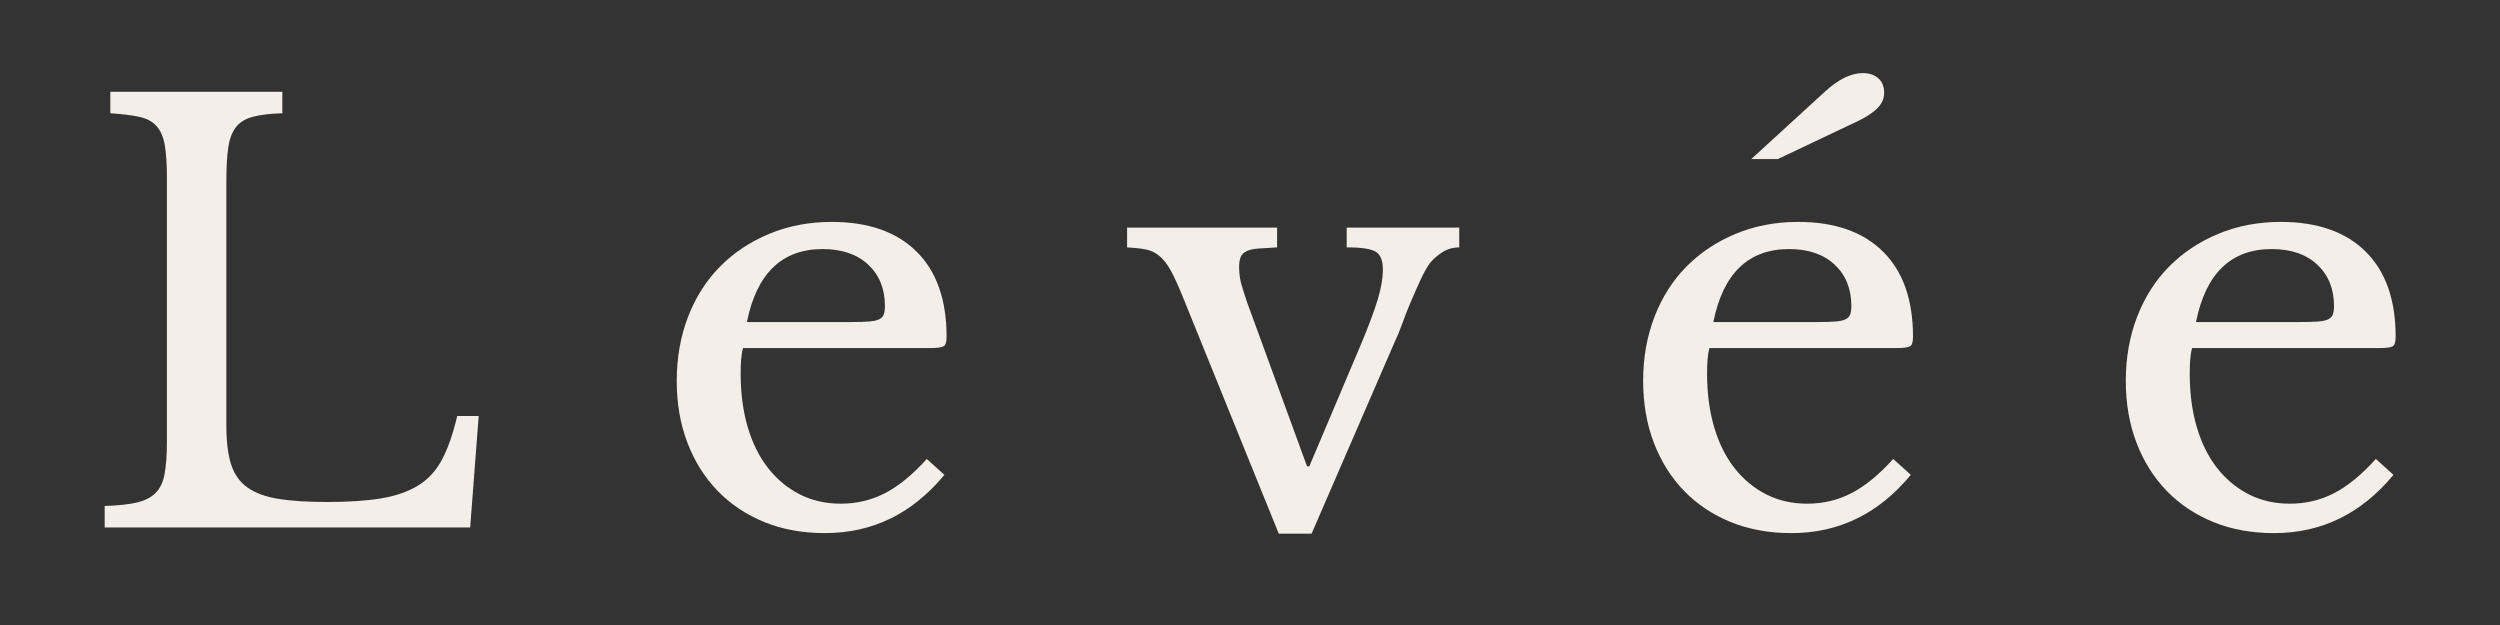 <svg version="1.2" preserveAspectRatio="xMidYMid meet" height="200" viewBox="0 0 600 150" zoomAndPan="magnify" width="800" xmlns:xlink="http://www.w3.org/1999/xlink" xmlns="http://www.w3.org/2000/svg"><rect x="0" y="0" width="600" height="150" fill="#333333" stroke="none"/><defs></defs><g id="22e110d723"><g style="fill:#f3eee7;fill-opacity:1;"><g transform="translate(19.012, 126.587)"><path d="M 93.828 0 L 6.109 0 L 6.109 -5.156 C 9.273 -5.25 11.832 -5.52 13.781 -5.969 C 15.727 -6.426 17.242 -7.195 18.328 -8.281 C 19.422 -9.363 20.145 -10.898 20.5 -12.891 C 20.863 -14.891 21.047 -17.473 21.047 -20.641 L 21.047 -83.922 C 21.047 -87.086 20.883 -89.645 20.562 -91.594 C 20.25 -93.539 19.617 -95.078 18.672 -96.203 C 17.723 -97.336 16.344 -98.109 14.531 -98.516 C 12.719 -98.922 10.363 -99.219 7.469 -99.406 L 7.469 -104.562 L 48.75 -104.562 L 48.75 -99.406 C 45.852 -99.312 43.52 -99.035 41.75 -98.578 C 39.988 -98.129 38.629 -97.316 37.672 -96.141 C 36.723 -94.961 36.094 -93.332 35.781 -91.25 C 35.469 -89.164 35.312 -86.406 35.312 -82.969 L 35.312 -24.438 C 35.312 -20.633 35.691 -17.535 36.453 -15.141 C 37.223 -12.742 38.535 -10.891 40.391 -9.578 C 42.254 -8.266 44.723 -7.359 47.797 -6.859 C 50.879 -6.359 54.773 -6.109 59.484 -6.109 C 64.641 -6.109 68.984 -6.398 72.516 -6.984 C 76.047 -7.578 79.008 -8.617 81.406 -10.109 C 83.812 -11.609 85.711 -13.691 87.109 -16.359 C 88.516 -19.035 89.719 -22.5 90.719 -26.75 L 95.875 -26.75 Z M 93.828 0" style="stroke:none"></path></g></g><g style="fill:#f3eee7;fill-opacity:1;"><g transform="translate(155.759, 126.587)"><path d="M 70.891 -12.625 C 63.191 -3.301 53.641 1.359 42.234 1.359 C 36.891 1.359 32.047 0.477 27.703 -1.281 C 23.359 -3.051 19.625 -5.539 16.5 -8.75 C 13.375 -11.969 10.953 -15.816 9.234 -20.297 C 7.516 -24.785 6.656 -29.742 6.656 -35.172 C 6.656 -40.691 7.555 -45.805 9.359 -50.516 C 11.172 -55.223 13.727 -59.25 17.031 -62.594 C 20.344 -65.945 24.285 -68.57 28.859 -70.469 C 33.43 -72.375 38.43 -73.328 43.859 -73.328 C 52.641 -73.328 59.426 -70.953 64.219 -66.203 C 69.02 -61.453 71.422 -54.641 71.422 -45.766 C 71.422 -44.492 71.172 -43.723 70.672 -43.453 C 70.18 -43.18 69.031 -43.047 67.219 -43.047 L 22.547 -43.047 C 22.359 -42.328 22.219 -41.445 22.125 -40.406 C 22.039 -39.363 22 -38.207 22 -36.938 C 22 -32.227 22.562 -27.945 23.688 -24.094 C 24.82 -20.25 26.453 -16.969 28.578 -14.25 C 30.711 -11.539 33.25 -9.438 36.188 -7.938 C 39.133 -6.445 42.414 -5.703 46.031 -5.703 C 49.832 -5.703 53.363 -6.539 56.625 -8.219 C 59.883 -9.895 63.234 -12.633 66.672 -16.438 Z M 48.484 -49.297 C 50.297 -49.297 51.742 -49.336 52.828 -49.422 C 53.91 -49.516 54.723 -49.695 55.266 -49.969 C 55.805 -50.238 56.164 -50.625 56.344 -51.125 C 56.531 -51.625 56.625 -52.281 56.625 -53.094 C 56.625 -57.258 55.285 -60.586 52.609 -63.078 C 49.941 -65.566 46.301 -66.812 41.688 -66.812 C 31.914 -66.812 25.852 -60.973 23.5 -49.297 Z M 48.484 -49.297" style="stroke:none"></path></g></g><g style="fill:#f3eee7;fill-opacity:1;"><g transform="translate(269.829, 126.587)"><path d="M 14.125 -55.141 C 13.039 -57.848 12.066 -59.992 11.203 -61.578 C 10.336 -63.16 9.406 -64.359 8.406 -65.172 C 7.414 -65.992 6.312 -66.516 5.094 -66.734 C 3.875 -66.961 2.398 -67.125 0.672 -67.219 L 0.672 -71.969 L 36.672 -71.969 L 36.672 -67.219 C 34.859 -67.125 33.363 -67.031 32.188 -66.938 C 31.008 -66.852 30.078 -66.648 29.391 -66.328 C 28.711 -66.016 28.238 -65.562 27.969 -64.969 C 27.695 -64.383 27.562 -63.551 27.562 -62.469 C 27.562 -60.926 27.766 -59.473 28.172 -58.109 C 28.578 -56.754 29.008 -55.398 29.469 -54.047 L 43.859 -14.672 L 44.406 -14.672 L 56.766 -43.859 C 58.66 -48.391 60.016 -52.008 60.828 -54.719 C 61.648 -57.438 62.062 -59.836 62.062 -61.922 C 62.062 -64.004 61.516 -65.406 60.422 -66.125 C 59.336 -66.852 56.988 -67.219 53.375 -67.219 L 53.375 -71.969 L 80.391 -71.969 L 80.391 -67.219 C 78.941 -67.219 77.629 -66.852 76.453 -66.125 C 75.273 -65.406 74.234 -64.504 73.328 -63.422 C 72.609 -62.422 71.863 -61.082 71.094 -59.406 C 70.32 -57.738 69.551 -56 68.781 -54.188 C 68.008 -52.375 67.305 -50.582 66.672 -48.812 C 66.035 -47.051 65.445 -45.629 64.906 -44.547 L 44.953 1.5 L 37.078 1.5 Z M 14.125 -55.141" style="stroke:none"></path></g></g><g style="fill:#f3eee7;fill-opacity:1;"><g transform="translate(387.7, 126.587)"><path d="M 70.891 -12.625 C 63.191 -3.301 53.641 1.359 42.234 1.359 C 36.891 1.359 32.047 0.477 27.703 -1.281 C 23.359 -3.051 19.625 -5.539 16.5 -8.75 C 13.375 -11.969 10.953 -15.816 9.234 -20.297 C 7.516 -24.785 6.656 -29.742 6.656 -35.172 C 6.656 -40.691 7.555 -45.805 9.359 -50.516 C 11.172 -55.223 13.727 -59.25 17.031 -62.594 C 20.344 -65.945 24.285 -68.57 28.859 -70.469 C 33.43 -72.375 38.43 -73.328 43.859 -73.328 C 52.641 -73.328 59.426 -70.953 64.219 -66.203 C 69.02 -61.453 71.422 -54.641 71.422 -45.766 C 71.422 -44.492 71.172 -43.723 70.672 -43.453 C 70.18 -43.18 69.031 -43.047 67.219 -43.047 L 22.547 -43.047 C 22.359 -42.328 22.219 -41.445 22.125 -40.406 C 22.039 -39.363 22 -38.207 22 -36.938 C 22 -32.227 22.562 -27.945 23.688 -24.094 C 24.82 -20.25 26.453 -16.969 28.578 -14.25 C 30.711 -11.539 33.25 -9.438 36.188 -7.938 C 39.133 -6.445 42.414 -5.703 46.031 -5.703 C 49.832 -5.703 53.363 -6.539 56.625 -8.219 C 59.883 -9.895 63.234 -12.633 66.672 -16.438 Z M 48.484 -49.297 C 50.297 -49.297 51.742 -49.336 52.828 -49.422 C 53.91 -49.516 54.723 -49.695 55.266 -49.969 C 55.805 -50.238 56.164 -50.625 56.344 -51.125 C 56.531 -51.625 56.625 -52.281 56.625 -53.094 C 56.625 -57.258 55.285 -60.586 52.609 -63.078 C 49.941 -65.566 46.301 -66.812 41.688 -66.812 C 31.914 -66.812 25.852 -60.973 23.5 -49.297 Z M 32.594 -88.406 L 50.25 -104.562 C 53.508 -107.551 56.539 -109.047 59.344 -109.047 C 60.883 -109.047 62.129 -108.633 63.078 -107.812 C 64.023 -107 64.5 -105.828 64.5 -104.297 C 64.5 -102.848 63.891 -101.555 62.672 -100.422 C 61.453 -99.285 59.754 -98.223 57.578 -97.234 L 38.969 -88.406 Z M 32.594 -88.406" style="stroke:none"></path></g></g><g style="fill:#f3eee7;fill-opacity:1;"><g transform="translate(503.535, 126.587)"><path d="M 70.891 -12.625 C 63.191 -3.301 53.641 1.359 42.234 1.359 C 36.891 1.359 32.047 0.477 27.703 -1.281 C 23.359 -3.051 19.625 -5.539 16.5 -8.75 C 13.375 -11.969 10.953 -15.816 9.234 -20.297 C 7.516 -24.785 6.656 -29.742 6.656 -35.172 C 6.656 -40.691 7.555 -45.805 9.359 -50.516 C 11.172 -55.223 13.727 -59.25 17.031 -62.594 C 20.344 -65.945 24.285 -68.57 28.859 -70.469 C 33.43 -72.375 38.43 -73.328 43.859 -73.328 C 52.641 -73.328 59.426 -70.953 64.219 -66.203 C 69.02 -61.453 71.422 -54.641 71.422 -45.766 C 71.422 -44.492 71.172 -43.723 70.672 -43.453 C 70.18 -43.18 69.031 -43.047 67.219 -43.047 L 22.547 -43.047 C 22.359 -42.328 22.219 -41.445 22.125 -40.406 C 22.039 -39.363 22 -38.207 22 -36.938 C 22 -32.227 22.562 -27.945 23.688 -24.094 C 24.82 -20.25 26.453 -16.969 28.578 -14.25 C 30.711 -11.539 33.25 -9.438 36.188 -7.938 C 39.133 -6.445 42.414 -5.703 46.031 -5.703 C 49.832 -5.703 53.363 -6.539 56.625 -8.219 C 59.883 -9.895 63.234 -12.633 66.672 -16.438 Z M 48.484 -49.297 C 50.297 -49.297 51.742 -49.336 52.828 -49.422 C 53.91 -49.516 54.723 -49.695 55.266 -49.969 C 55.805 -50.238 56.164 -50.625 56.344 -51.125 C 56.531 -51.625 56.625 -52.281 56.625 -53.094 C 56.625 -57.258 55.285 -60.586 52.609 -63.078 C 49.941 -65.566 46.301 -66.812 41.688 -66.812 C 31.914 -66.812 25.852 -60.973 23.5 -49.297 Z M 48.484 -49.297" style="stroke:none"></path></g></g></g></svg>